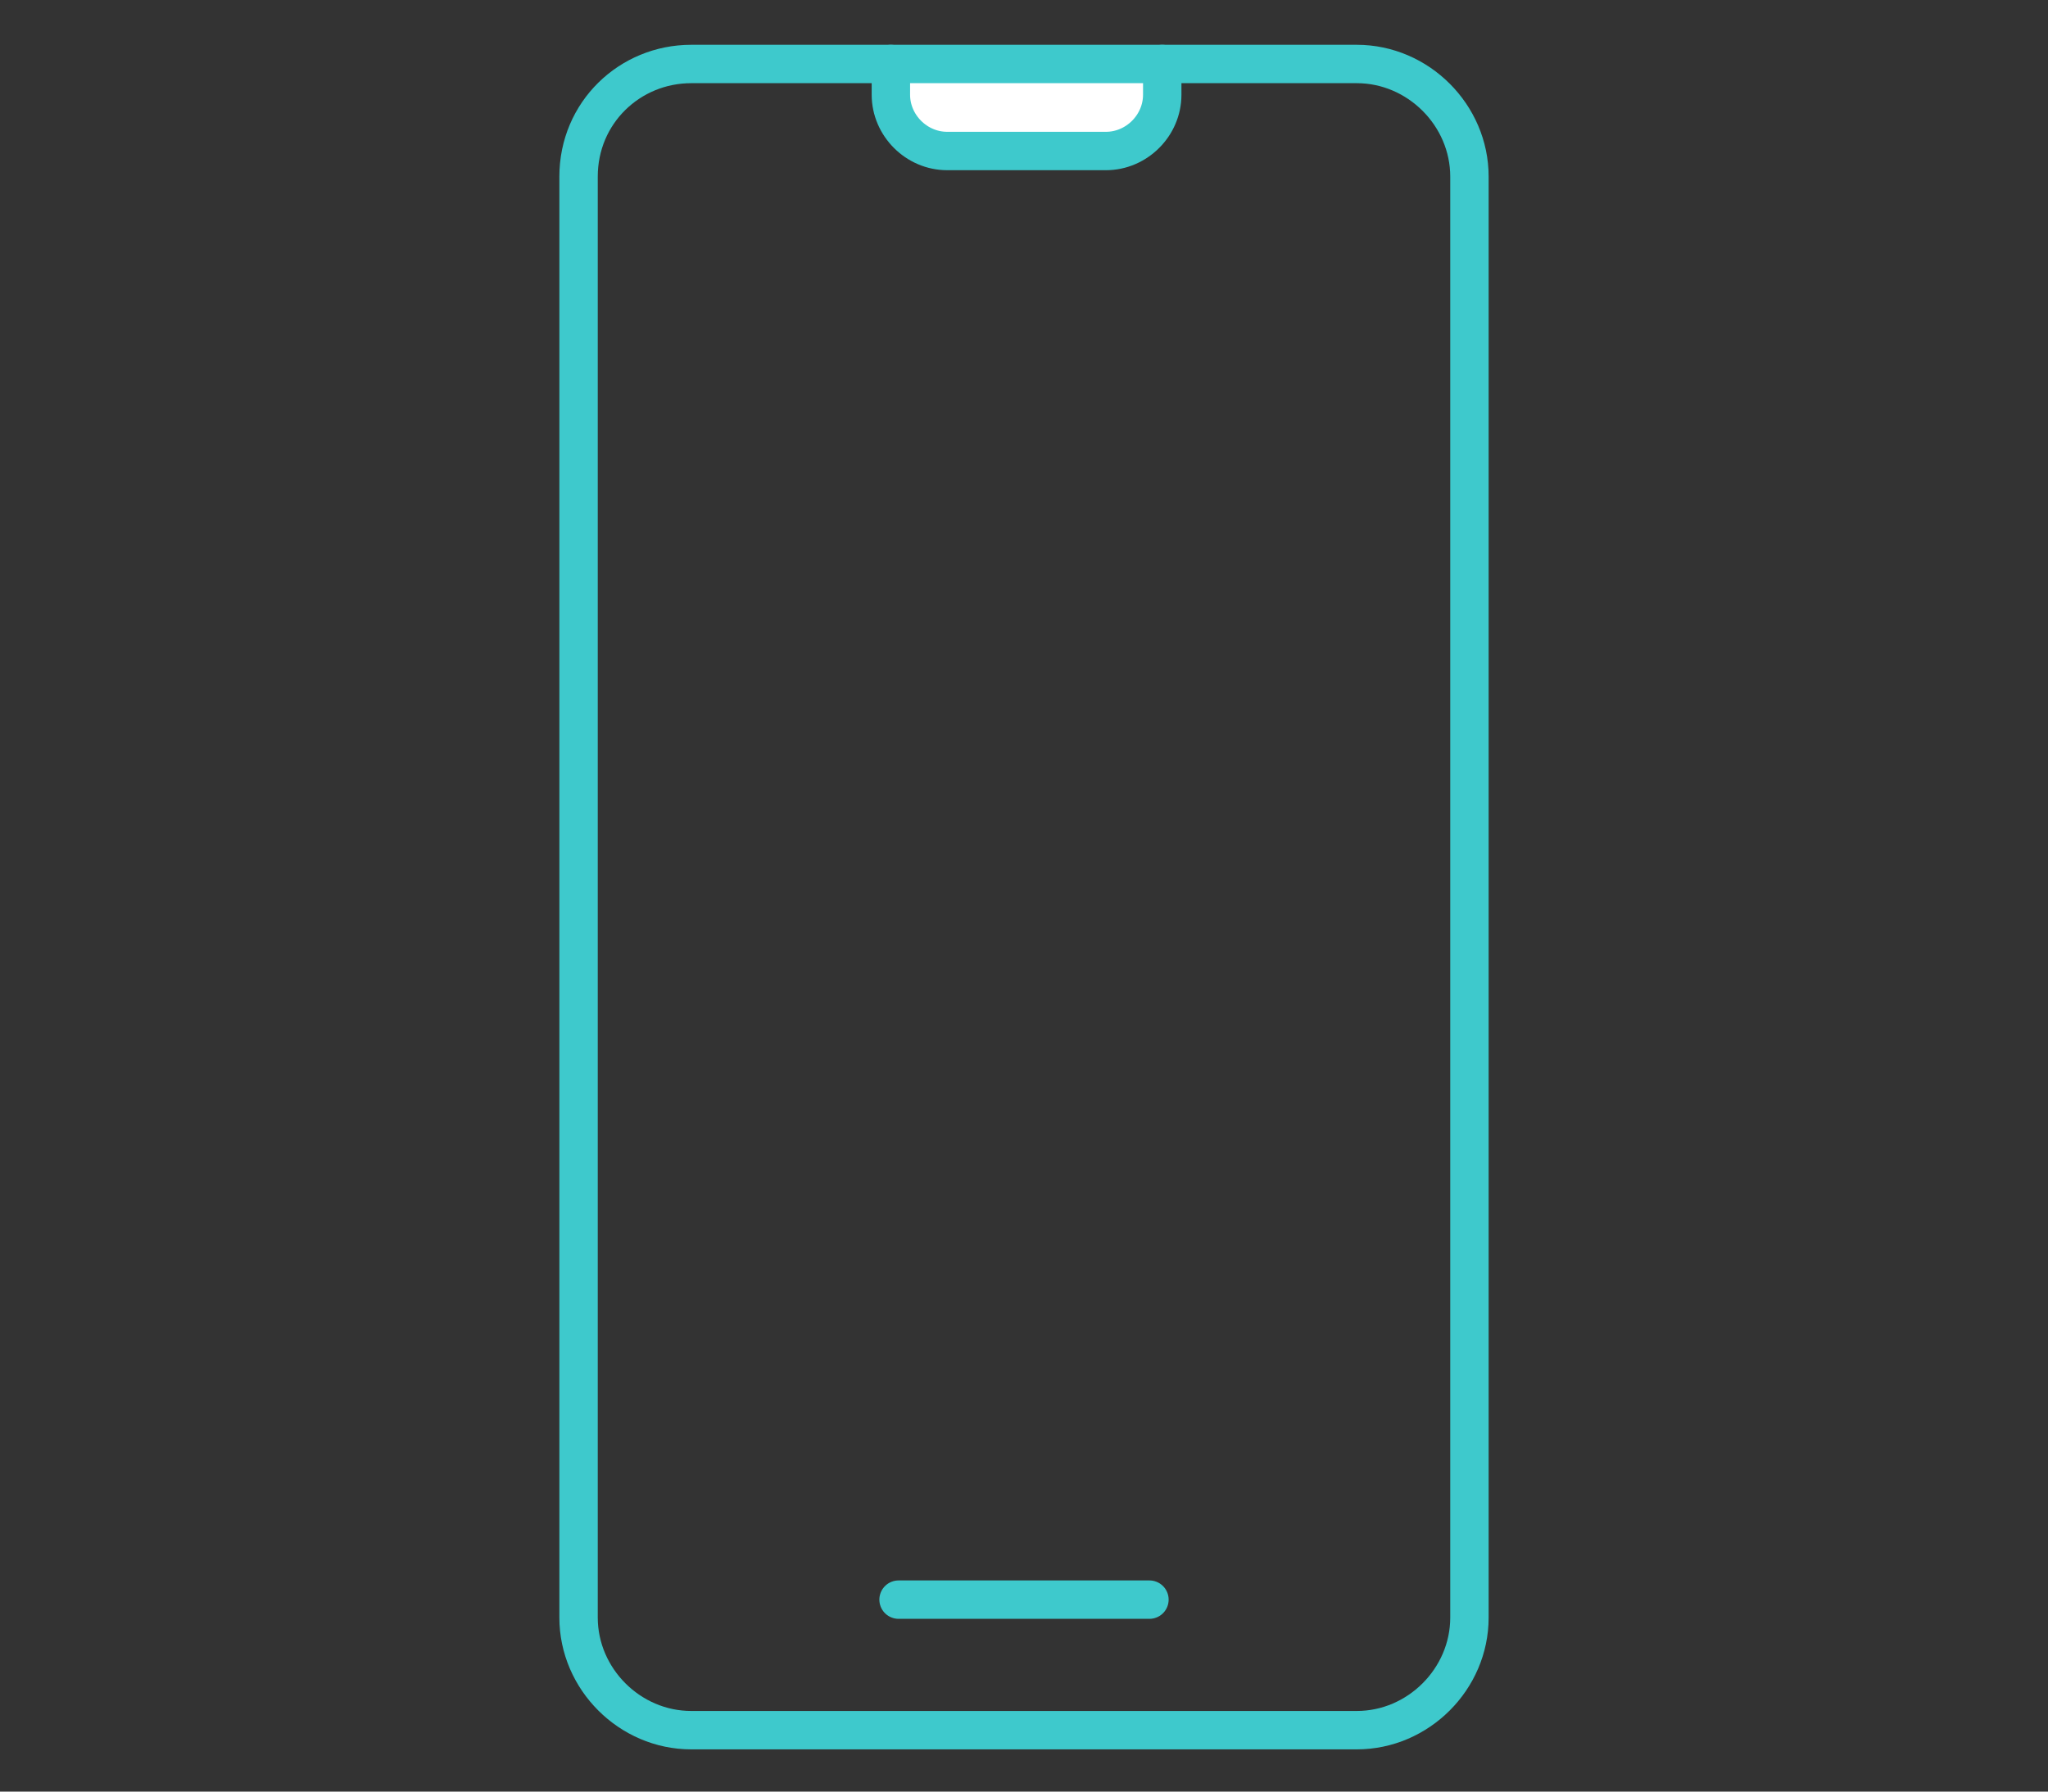 <?xml version="1.0" encoding="utf-8"?>
<!-- Generator: Adobe Illustrator 25.0.0, SVG Export Plug-In . SVG Version: 6.00 Build 0)  -->
<svg version="1.1" xmlns="http://www.w3.org/2000/svg" xmlns:xlink="http://www.w3.org/1999/xlink" x="0px" y="0px"
	 viewBox="0 0 80 70" style="enable-background:new 0 0 80 70;" xml:space="preserve">
<rect x="0" y="0" width="80" height="70" fill="#333333" stroke="none"/>
<style type="text/css">
	.st0{fill:#FFFFFF;stroke:#3EC9CC;stroke-width:1.5;stroke-linecap:round;stroke-linejoin:round;}
	.st1{fill:none;stroke:#3EC9CC;stroke-width:1.5;stroke-linecap:round;stroke-linejoin:round;}
	.st2{display:none;}
	.st3{display:inline;fill:#3EC9CC;}
</style>
<g id="Layer_1">
	<path class="st0" d="M45.4,2.5v1.2l0,0c0,1.2-1,2.2-2.2,2.2l0,0h-6.2c-1.2,0-2.2-1-2.2-2.2v0l0,0V2.5"/>
	<path class="st1" d="M27,2.5H53c2.4,0,4.4,2,4.4,4.4v56.3c0,2.4-2,4.4-4.4,4.4H27c-2.4,0-4.4-2-4.4-4.4V6.9
		C22.6,4.4,24.6,2.5,27,2.5z"/>
	<line class="st1" x1="35.1" y1="62.5" x2="44.9" y2="62.5"/>
</g>
<g id="Layer_2" class="st2">
	<path class="st3" d="M46,31.8v-0.1c0-2.2,1.8-4,4-4v-4.3c-4.6,0-8.3,3.7-8.3,8.3v2.9C42.9,33.4,44.3,32.4,46,31.8z"/>
	<path class="st3" d="M46,45.3h-4.3v-2.7c0-4.6,3.7-8.3,8.3-8.3v4.3c-2.2,0-4,1.8-4,4V45.3z"/>
	<path class="st3" d="M34,31.7v0.1c1.6,0.6,3.1,1.6,4.3,2.8v-2.9c0-4.6-3.7-8.3-8.3-8.3v4.3C32.2,27.7,34,29.5,34,31.7z"/>
	<path class="st3" d="M38.3,45.3H34v-2.7c0-2.2-1.8-4-4-4v-4.3c4.6,0,8.3,3.7,8.3,8.3V45.3z"/>
	<path class="st3" d="M40,17.6c-1.5,0-2.6,1.2-2.6,2.6c0,1.9,2.5,3.9,2.5,5.9H40c0-2,2.6-4.1,2.6-5.9C42.6,18.7,41.5,17.6,40,17.6
		C40,17.6,40,17.6,40,17.6z"/>
</g>
</svg>
